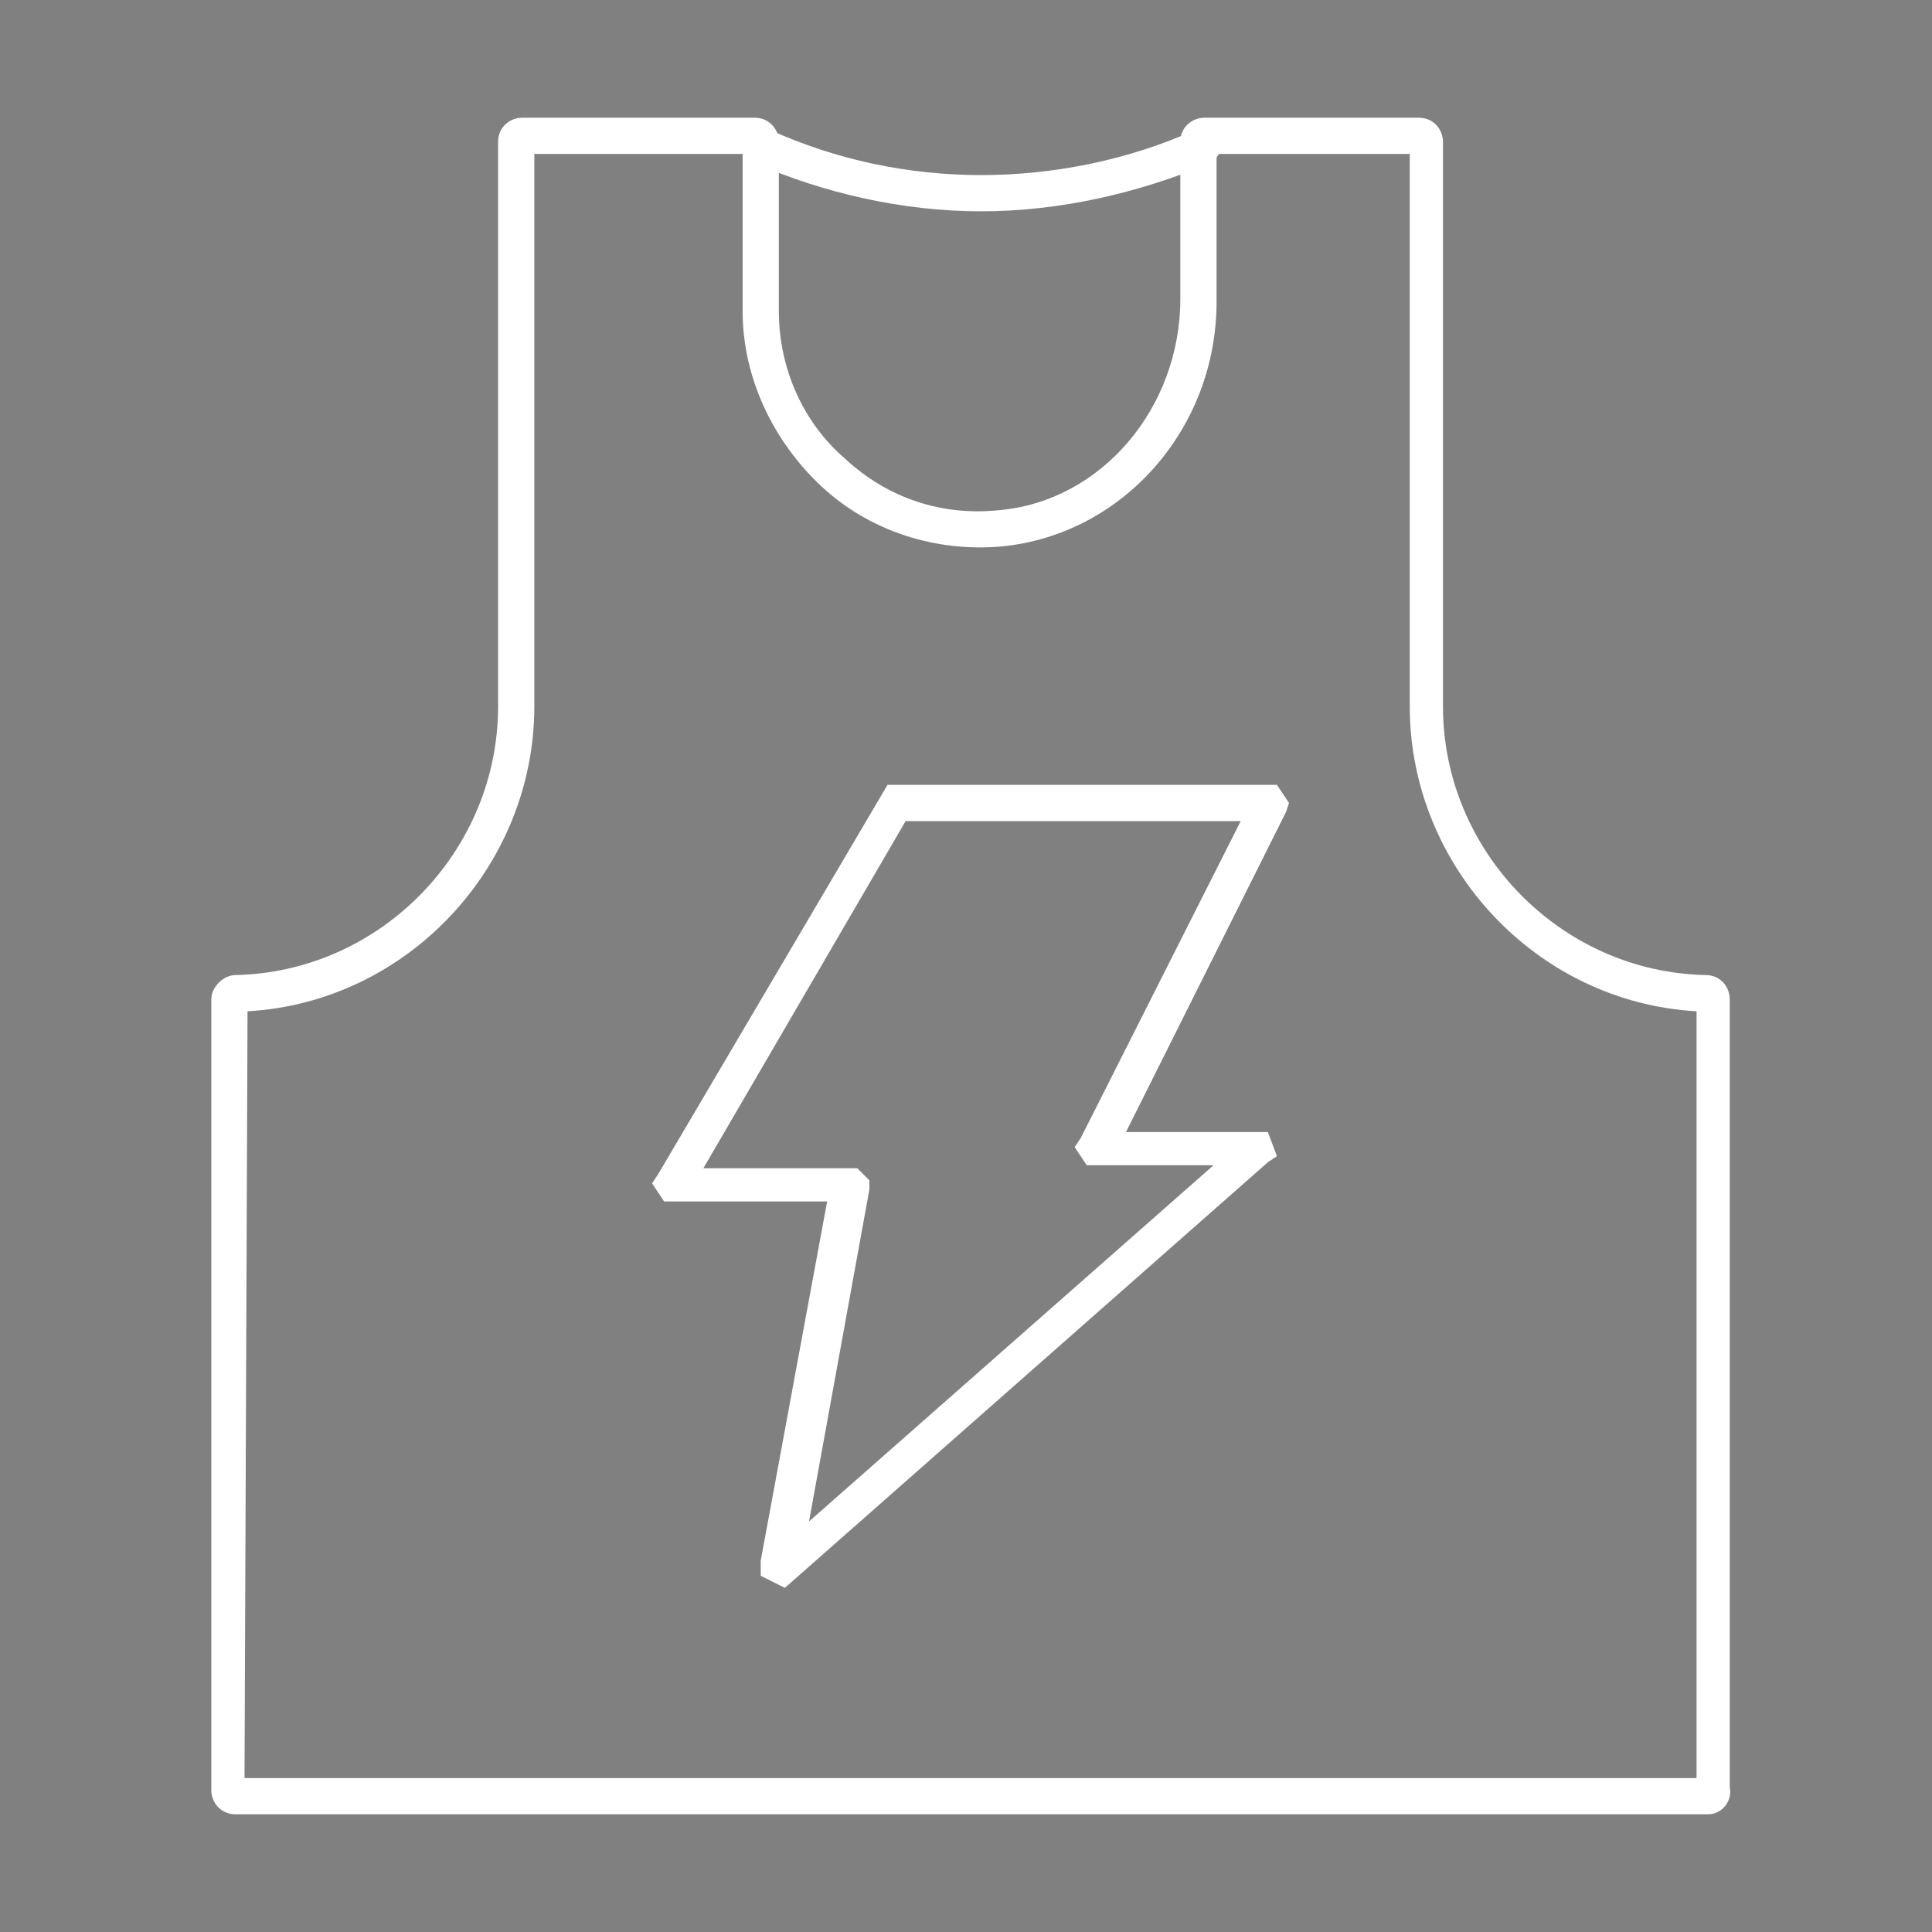 <svg xmlns="http://www.w3.org/2000/svg" xmlns:xlink="http://www.w3.org/1999/xlink" id="Layer_1" x="0px" y="0px" viewBox="0 0 64 64" style="enable-background:new 0 0 64 64;" xml:space="preserve"><rect x="0" y="0" width="64" height="64" fill="#808080" stroke="none"/><style type="text/css">	.st0{display:none;}	.st1{display:inline;}	.st2{fill:#322790;}	.st3{fill:#231F20;}	.st4{fill:none;stroke:#231F20;stroke-width:0.243;stroke-linecap:round;stroke-miterlimit:10;}	.st5{fill:#FFFFFF;}</style><g id="Layer_1_00000105404019587444792050000003338562575745971872_" class="st0">	<g id="Easy-to-Install" class="st1">		<g id="Group-13" transform="translate(16, 4)">			<polygon id="Stroke-1" class="st2" points="7,15 7,17 -1,17 -1,15    "></polygon>			<polygon id="Stroke-2" class="st2" points="31,15 31,17 23,17 23,15    "></polygon>			<polygon id="Stroke-3" class="st2" points="16,0 16,9 14,9 14,0    "></polygon>			<polygon id="Stroke-4" class="st2" points="3.7,3.3 9.7,9.3 8.3,10.7 2.3,4.7    "></polygon>			<polygon id="Stroke-5" class="st2" points="26.3,3.3 27.7,4.7 21.7,10.7 20.3,9.3    "></polygon>			<g id="Group-12" transform="translate(2, 12)">				<path id="Combined-Shape" class="st2" d="M12.5,0c1.8,0,3.4,1.5,3.5,3.4v0.2V13h1c1.6,0,2.9,0.8,3.5,2H22c2.1,0,3.6,1.3,3.9,3.3     h0.8c2.3,0,4.1,1.8,4.2,4v0.2v7.6c0,0.1,0,0.2,0,0.3v0.3c0,0.1,0,0.1,0,0.2v0.3c0,0.1,0,0.1,0,0.2v0.3c0,0.1,0,0.2-0.1,0.3     l-0.1,0.3l-0.1,0.4c0,0.1,0,0.1-0.1,0.2l-0.1,0.4c0,0.1,0,0.1-0.1,0.2l-0.2,0.7L30,34.7l-0.4,1.2L29,37.4l-0.3,0.9l-0.2,0.6     c-0.5,1.5-0.8,2.8-0.8,3.9v0.3v1H10.8l-0.2-0.8c-0.4-1.9-1-3-2.5-4.9l-0.7-0.9l-0.5-0.6c-1.6-2-2.3-3.3-2.7-5.5     C3.9,30.1,3.4,29,2.6,28l-0.3-0.3l-0.7-0.8l-0.4-0.4L0.8,26l-0.1-0.2c0,0,0,0-0.1-0.1c-0.5-0.7-0.8-1.3-0.8-2.1     c0-1.8,1.3-3.2,3.2-3.2c0.6,0,1.3,0.2,2,0.5c0.8,0.3,1.7,0.9,2.5,1.5c0.1,0.1,0.3,0.2,0.4,0.3L8,22.8L8.8,3.4     C9,1.6,10.4,0.1,12.3,0H12.5z M26,25h-2v-6c0-1.2-0.7-1.9-1.8-2H22h-1v6h-2v-6c0-1.2-0.7-1.9-1.8-2H17h-1v6h-2V3.6     c0-0.9-0.6-1.5-1.4-1.6h-0.1c-0.8,0-1.5,0.6-1.6,1.3v0.1l-1,23.9l-1.7-1.8L8,25.4l-0.2-0.2c-0.4-0.4-0.9-0.8-1.4-1.2     c-0.7-0.6-1.5-1-2.1-1.3c-0.5-0.2-0.9-0.3-1.2-0.3c-0.7,0-1.2,0.4-1.2,1.2c0,0.3,0.1,0.5,0.4,0.9l0.1,0.1l0.2,0.2L3,25.2     l1.1,1.2c1.1,1.3,1.8,2.6,2.2,4.2L6.4,31c0.4,1.9,1,3,2.5,4.9l0.5,0.6c1.9,2.2,2.7,3.6,3.2,5.5v0.1H26c0.1-1,0.3-2.1,0.7-3.4     l0.1-0.4l0.1-0.4l0.2-0.7l0.3-0.8l0.6-1.5l0.3-0.8l0.2-0.7l0.2-0.6l0.1-0.5c0-0.1,0-0.1,0-0.2l0.1-0.3v-0.1l0.1-0.3v-0.3V31     v-0.3v-0.1l0,0v-0.2v-7.7c0-1.2-0.9-2.1-2.1-2.2h-0.2H26V25z"></path>			</g>		</g>	</g></g><g id="Layer_3" class="st0">	<g class="st1">		<g>			<path class="st3" d="M49.2,8.1h-34c-0.6,0-1.1-0.5-1.1-1.1V5c0-0.6,0.5-1.1,1.1-1.1h34c0.6,0,1.1,0.5,1.1,1.1v2    C50.3,7.6,49.8,8.1,49.2,8.1z M15.2,5v1.9h34V5H15.2z M49.2,5L49.2,5L49.2,5z"></path>		</g>		<g>			<path class="st3" d="M48.9,60.1H15.5c-0.6,0-1.1-0.5-1.1-1.1v-4.4c0-0.6,0.5-1.1,1.1-1.1h33.4c0.6,0,1.1,0.5,1.1,1.1V59    C50,59.6,49.5,60.1,48.9,60.1z M15.5,54.6V59h33.3v-4.3H15.5V54.6z M48.9,54.6L48.9,54.6L48.9,54.6z"></path>		</g>		<g>			<path class="st3" d="M47.3,54.6H17V6.9h30.4v47.7C47.4,54.6,47.3,54.6,47.3,54.6z M18.1,53.4h28V8.1h-28    C18.1,8.1,18.1,53.4,18.1,53.4z"></path>		</g>		<g>			<path class="st3" d="M41.8,35.3c-1.2,0-2.1-0.9-2.1-2.1c0-1.2,0.9-2.1,2.1-2.1c1.2,0,2.1,0.9,2.1,2.1    C43.9,34.4,43,35.3,41.8,35.3z M41.8,32.3c-0.5,0-0.9,0.4-0.9,0.9s0.4,0.9,0.9,0.9s0.9-0.4,0.9-0.9S42.3,32.3,41.8,32.3z"></path>		</g>		<g>			<path class="st3" d="M28,29.1c-0.1,0-0.2,0-0.3-0.1c-0.2-0.1-0.3-0.4-0.2-0.6l0.7-4.3l-3.1-3c-0.2-0.2-0.2-0.4-0.1-0.6    s0.3-0.4,0.5-0.4l4.3-0.6l1.9-3.9c0.2-0.4,0.9-0.4,1.1,0l1.9,3.9l4.3,0.6c0.2,0,0.4,0.2,0.5,0.4c0.1,0.2,0,0.4-0.1,0.6l-3.1,3    l0.7,4.3c0,0.2-0.1,0.4-0.2,0.6c-0.2,0.1-0.4,0.1-0.6,0l-3.8-2l-3.8,2C28.2,29.1,28.1,29.1,28,29.1z M32.1,25.8    c0.1,0,0.2,0,0.3,0.1l3,1.6L34.8,24c0-0.2,0-0.4,0.2-0.5l2.5-2.4L34,20.6c-0.2,0-0.4-0.1-0.4-0.3l-1.5-3.1l-1.5,3.1    c-0.1,0.2-0.3,0.3-0.4,0.3l-3.4,0.5l2.5,2.4c0.1,0.1,0.2,0.3,0.2,0.5l-0.6,3.4l3-1.6C31.9,25.8,32,25.8,32.1,25.8z"></path>		</g>	</g></g><g id="Layer_4" class="st0">	<g class="st1">		<g>			<path class="st3" d="M49,25.1h-2v-1.2h1.4C48.2,12.4,42.3,5.5,32.6,5.5c-9.9,0-16,6.9-16.1,18.4H18v1.2h-2.1    c-0.3,0-0.6-0.3-0.6-0.6c0-9.8,4.6-20.2,17.3-20.2c12.6,0,17,10.4,17,20.2C49.6,24.8,49.3,25.1,49,25.1z"></path>		</g>		<g>			<path class="st3" d="M22.6,29h-2.8c-1.2,0-2.2-1-2.2-2.2v-4.6c0-1.2,1-2.2,2.2-2.2h2.8c0.3,0,0.6,0.3,0.6,0.6v7.8    C23.2,28.7,22.9,29,22.6,29z M19.8,21.2c-0.6,0-1,0.5-1,1v4.6c0,0.6,0.5,1,1,1H22v-6.7L19.8,21.2L19.8,21.2z"></path>		</g>		<g>			<path class="st3" d="M44.8,29H42c-0.3,0-0.6-0.3-0.6-0.6v-7.8c0-0.3,0.3-0.6,0.6-0.6h2.8c1.2,0,2.2,1,2.2,2.2v4.6    C47,28,46,29,44.8,29z M42.6,27.8h2.3c0.6,0,1-0.5,1-1v-4.6c0-0.6-0.5-1-1-1h-2.3V27.8z"></path>		</g>		<g>			<path class="st3" d="M33.6,38.1H31c-4.9,0-9-4-9-9v-9.3c0-4.9,4-9,9-9h2.6c4.9,0,9,4,9,9v9.3C42.6,34.1,38.5,38.1,33.6,38.1z     M31,12.1c-4.3,0-7.8,3.5-7.8,7.8v9.3c0,4.3,3.5,7.8,7.8,7.8h2.6c4.3,0,7.8-3.5,7.8-7.8v-9.3c0-4.3-3.5-7.8-7.8-7.8    C33.6,12.1,31,12.1,31,12.1z"></path>		</g>		<g>			<path class="st3" d="M47.2,43.7H16.9c-0.3,0-0.6-0.3-0.6-0.6c0-2.3,1.7-4,4.1-4.2l11.7-1.2h0.1l11.5,1.2c2.4,0.2,4.1,1.9,4.1,4.2    C47.8,43.4,47.5,43.7,47.2,43.7z M17.5,42.5h29.1c-0.3-1.4-1.4-2.3-3-2.4l0,0l-11.4-1.2l-11.6,1.2C18.9,40.2,17.8,41.1,17.5,42.5    z"></path>		</g>		<g>			<path class="st3" d="M58.5,59.7H5.9c-0.8,0-1.4-0.6-1.4-1.4V43.9c0-0.8,0.6-1.4,1.4-1.4h52.6c0.8,0,1.4,0.6,1.4,1.4v14.3    C59.9,59,59.2,59.7,58.5,59.7z M5.9,43.7c-0.1,0-0.2,0.1-0.2,0.2v14.3c0,0.1,0.1,0.2,0.2,0.2h52.6c0.1,0,0.2-0.1,0.2-0.2V43.9    c0-0.1-0.1-0.2-0.2-0.2H5.9z"></path>		</g>		<g>			<g>				<path class="st3" d="M27.6,52.3H13.4c-0.3,0-0.6-0.3-0.6-0.6s0.3-0.6,0.6-0.6h14.2c0.3,0,0.6,0.3,0.6,0.6S27.9,52.3,27.6,52.3z"></path>			</g>			<g>				<path class="st3" d="M51,52.3H36.8c-0.3,0-0.6-0.3-0.6-0.6s0.3-0.6,0.6-0.6H51c0.3,0,0.6,0.3,0.6,0.6S51.3,52.3,51,52.3z"></path>			</g>		</g>	</g></g><g id="Layer_5" class="st0">	<g class="st1">		<g>			<g>				<path class="st3" d="M10.4,15.4C8,15.4,6,13.4,6,11s2-4.4,4.4-4.4s4.4,2,4.4,4.4C14.8,13.4,12.8,15.4,10.4,15.4z M10.4,7.8     c-1.8,0-3.2,1.4-3.2,3.2s1.4,3.2,3.2,3.2s3.2-1.4,3.2-3.2C13.6,9.3,12.2,7.8,10.4,7.8z"></path>			</g>			<g>				<rect x="9.8" y="14.8" class="st3" width="1.2" height="41.9"></rect>			</g>			<g>				<path class="st3" d="M15.5,57.3H5.4c-0.3,0-0.6-0.3-0.6-0.6s0.3-0.6,0.6-0.6h10.1c0.3,0,0.6,0.3,0.6,0.6S15.8,57.3,15.5,57.3z"></path>			</g>		</g>		<g>			<g>				<path class="st3" d="M54,15.4c-2.4,0-4.4-2-4.4-4.4s2-4.4,4.4-4.4s4.4,2,4.4,4.4C58.3,13.4,56.4,15.4,54,15.4z M54,7.8     c-1.8,0-3.2,1.4-3.2,3.2s1.4,3.2,3.2,3.2s3.2-1.4,3.2-3.2C57.1,9.3,55.7,7.8,54,7.8z"></path>			</g>			<g>				<rect x="53.4" y="14.8" class="st3" width="1.2" height="41.9"></rect>			</g>			<g>				<path class="st3" d="M59,57.3H48.9c-0.3,0-0.6-0.3-0.6-0.6s0.3-0.6,0.6-0.6H59c0.3,0,0.6,0.3,0.6,0.6S59.3,57.3,59,57.3z"></path>			</g>		</g>		<g>			<path class="st3" d="M32.1,24.4c-0.1,0-0.2,0-0.3,0c-9.5-0.1-15.5-6-17.1-7.8c-0.2-0.2-0.2-0.6,0-0.8s0.6-0.2,0.8,0    c1.5,1.7,7.2,7.3,16.2,7.4c9.6,0.1,15.8-6.3,16.9-7.5c0.2-0.2,0.6-0.3,0.8-0.1s0.3,0.6,0.1,0.8C48.5,17.8,42.1,24.4,32.1,24.4z"></path>		</g>	</g></g><g id="Layer_6" class="st0">	<g class="st1">		<g>			<path class="st3" d="M48.5,60H15.9c-0.3,0-0.6-0.3-0.6-0.6s0.3-0.6,0.6-0.6h32.6c0.3,0,0.6,0.3,0.6,0.6S48.8,60,48.5,60z"></path>		</g>		<g>			<path class="st3" d="M32.5,60c-0.3,0-0.6-0.3-0.6-0.6V41.6c0-0.3,0.3-0.6,0.6-0.6s0.6,0.3,0.6,0.6v17.8    C33.1,59.8,32.8,60,32.5,60z"></path>		</g>		<g>			<path class="st3" d="M35.7,30.2h-7.6L28,29.6v-9.9h-4l-0.2-0.4c-0.1-0.2,0-0.5,0.1-0.7l8.2-8.2l0.5,0.4l8.1,8.1l-0.1,0.4    c-0.1,0.3-0.3,0.4-0.6,0.4h-3.7v10.4L35.7,30.2z M29.2,29h6V18.6l0.7-0.1h3l-6.6-6.6l-6.6,6.6h3.4l0.1,0.7L29.2,29z"></path>		</g>		<g>			<path class="st3" d="M44.9,42.2H19.6c-1.9,0-3.5-1.6-3.5-3.5v-3.5c0-0.4,0.4-0.8,0.8-0.8h30.8c0.4,0,0.8,0.4,0.8,0.8v3.5    C48.5,40.6,46.9,42.2,44.9,42.2z M17.2,35.5v3.2c0,1.3,1,2.3,2.3,2.3h25.3c1.3,0,2.3-1,2.3-2.3v-3.2H17.2z"></path>		</g>		<g>			<path class="st3" d="M45.9,35.5H18.4V14.3c0-5.7,4.7-10.4,10.4-10.4h6.7c5.7,0,10.4,4.7,10.4,10.4V35.5z M19.6,34.4h25.1v-20    c0-5.1-4.1-9.2-9.2-9.2h-6.7c-5.1,0-9.2,4.1-9.2,9.2C19.6,14.4,19.6,34.4,19.6,34.4z"></path>		</g>	</g></g><g>	<g>		<path class="st4" d="M7.7,32"></path>	</g>	<g>		<g>			<path class="st5" d="M26,52.6l-0.8-0.4v-0.5l2.2-11.9H22l-0.4-0.6l0.2-0.3L29.4,26h0.4h12.5l0.4,0.6l-0.1,0.3l-5.3,10.6H42    l0.3,0.8L42,38.5L26,52.6z M23.3,38.7h5.1l0.4,0.4v0.3l-2,11l13.4-11.8H36L35.6,38l0.2-0.3l5.3-10.5H30L23.3,38.7z"></path>		</g>		<g>			<g>				<path class="st5" d="M56.6,60.1H7.8c-0.5,0-0.8-0.4-0.8-0.8V33.1c0-0.4,0.4-0.8,0.8-0.8c4.8-0.1,8.7-4.1,8.7-8.9V4.7     c0-0.5,0.4-0.8,0.8-0.8H25c0.5,0,0.8,0.4,0.8,0.8v5.6c0,1.9,0.8,3.7,2.2,4.9c1.4,1.3,3.2,1.9,5.1,1.7c3.4-0.3,6-3.4,6-7V4.7     c0-0.5,0.4-0.8,0.8-0.8H47c0.5,0,0.8,0.4,0.8,0.8v18.7c0,4.8,3.9,8.8,8.7,8.9c0.5,0,0.8,0.4,0.8,0.8v26.1     C57.4,59.7,57,60.1,56.6,60.1z M8.1,58.9h48.1V33.5c-5.3-0.3-9.5-4.8-9.5-10.1V5.1h-6.4V10c0,4.2-3.1,7.7-7.1,8.1     c-2.2,0.2-4.4-0.5-6-2s-2.6-3.6-2.6-5.8V5.1h-6.9v18.3c0,5.3-4.2,9.8-9.5,10.1L8.1,58.9L8.1,58.9z M56.6,33.5L56.6,33.5     L56.6,33.5z M7.8,33.5L7.8,33.5L7.8,33.5z"></path>			</g>			<g>				<path class="st5" d="M32.5,7L32.5,7c-2.6,0-5.2-0.6-7.5-1.6c-0.3-0.1-0.4-0.5-0.3-0.8s0.5-0.4,0.8-0.3c2.2,1,4.6,1.5,7,1.5     s4.9-0.5,7.1-1.5c0.3-0.1,0.6,0,0.8,0.3c0.1,0.3,0,0.6-0.3,0.8C37.7,6.4,35.1,7,32.5,7z"></path>			</g>		</g>	</g></g><g id="Layer_8" class="st0">	<g class="st1">		<g>			<g>				<path class="st3" d="M17.7,51.2c-7.4,0-13.5-8.6-13.5-19.2s6-19.2,13.5-19.2S31.2,21.4,31.2,32S25.1,51.2,17.7,51.2z M17.7,14     c-6.8,0-12.3,8-12.3,18c0,9.9,5.5,18,12.3,18S30,41.9,30,32C30,22,24.5,14,17.7,14z"></path>			</g>			<g>				<path class="st3" d="M30.3,36.5c-1.3,1.6-3.4,2.6-5.6,2.6c-4.1,0-7.4-3.3-7.4-7.4s3.3-7.4,7.4-7.4c2.1,0,4,0.9,5.3,2.3"></path>			</g>		</g>		<g>			<g>				<path class="st3" d="M46.7,51.2c-7.4,0-13.5-8.6-13.5-19.2s6-19.2,13.5-19.2c7.4,0,13.5,8.6,13.5,19.2     C60.1,42.6,54.1,51.2,46.7,51.2z M46.7,14c-6.8,0-12.3,8.1-12.3,18s5.5,18,12.3,18S59,41.9,59,32C58.9,22,53.4,14,46.7,14z"></path>			</g>			<g>				<path class="st3" d="M59.2,36.5c-1.3,1.6-3.4,2.6-5.6,2.6c-4.1,0-7.4-3.3-7.4-7.4s3.3-7.4,7.4-7.4c2.1,0,4,0.9,5.3,2.3"></path>			</g>		</g>	</g></g><g id="Layer_9" class="st0">	<g class="st1">		<g>			<g>				<path class="st3" d="M48.3,60.1H36.9c-0.3,0-0.6-0.3-0.6-0.6c0-2.3-1.9-4.2-4.2-4.2S28,57.2,28,59.5c0,0.3-0.3,0.6-0.6,0.6H16.1     c-0.3,0-0.6-0.3-0.6-0.6v-55c0-0.3,0.3-0.6,0.6-0.6h11.3c0.3,0,0.6,0.3,0.6,0.6c0,2.3,1.9,4.2,4.2,4.2s4.2-1.9,4.2-4.2     c0-0.3,0.3-0.6,0.6-0.6h11.3c0.3,0,0.6,0.3,0.6,0.6v55C48.8,59.8,48.6,60.1,48.3,60.1z M37.5,58.9h10.2V5.1H37.5     c-0.3,2.7-2.6,4.8-5.3,4.8s-5-2.1-5.3-4.8H16.7v53.8h10.2c0.3-2.7,2.6-4.8,5.3-4.8S37.2,56.2,37.5,58.9z"></path>			</g>		</g>		<g>			<g>				<path class="st3" d="M17.9,14.2h-1.8c-0.3,0-0.6-0.3-0.6-0.6s0.3-0.6,0.6-0.6h1.8c0.3,0,0.6,0.3,0.6,0.6S18.2,14.2,17.9,14.2z"></path>			</g>			<g>				<path class="st3" d="M43.9,14.2H40c-0.3,0-0.6-0.3-0.6-0.6S39.7,13,40,13h3.9c0.3,0,0.6,0.3,0.6,0.6S44.2,14.2,43.9,14.2z      M37.4,14.2h-3.9c-0.3,0-0.6-0.3-0.6-0.6s0.3-0.6,0.6-0.6h3.9c0.3,0,0.6,0.3,0.6,0.6S37.7,14.2,37.4,14.2z M30.9,14.2H27     c-0.3,0-0.6-0.3-0.6-0.6S26.7,13,27,13h3.9c0.3,0,0.6,0.3,0.6,0.6S31.2,14.2,30.9,14.2z M24.4,14.2h-3.9c-0.3,0-0.6-0.3-0.6-0.6     s0.3-0.6,0.6-0.6h3.9c0.3,0,0.6,0.3,0.6,0.6S24.7,14.2,24.4,14.2z"></path>			</g>			<g>				<path class="st3" d="M48.3,14.2h-1.8c-0.3,0-0.6-0.3-0.6-0.6s0.3-0.6,0.6-0.6h1.8c0.3,0,0.6,0.3,0.6,0.6     C48.8,13.9,48.6,14.2,48.3,14.2z"></path>			</g>		</g>		<g>			<g>				<path class="st3" d="M17.9,50.9h-1.8c-0.3,0-0.6-0.3-0.6-0.6s0.3-0.6,0.6-0.6h1.8c0.3,0,0.6,0.3,0.6,0.6S18.2,50.9,17.9,50.9z"></path>			</g>			<g>				<path class="st3" d="M43.9,50.9H40c-0.3,0-0.6-0.3-0.6-0.6s0.3-0.6,0.6-0.6h3.9c0.3,0,0.6,0.3,0.6,0.6S44.2,50.9,43.9,50.9z      M37.4,50.9h-3.9c-0.3,0-0.6-0.3-0.6-0.6s0.3-0.6,0.6-0.6h3.9c0.3,0,0.6,0.3,0.6,0.6S37.7,50.9,37.4,50.9z M30.9,50.9H27     c-0.3,0-0.6-0.3-0.6-0.6s0.3-0.6,0.6-0.6h3.9c0.3,0,0.6,0.3,0.6,0.6S31.2,50.9,30.9,50.9z M24.4,50.9h-3.9     c-0.3,0-0.6-0.3-0.6-0.6s0.3-0.6,0.6-0.6h3.9c0.3,0,0.6,0.3,0.6,0.6S24.7,50.9,24.4,50.9z"></path>			</g>			<g>				<path class="st3" d="M48.3,50.9h-1.8c-0.3,0-0.6-0.3-0.6-0.6s0.3-0.6,0.6-0.6h1.8c0.3,0,0.6,0.3,0.6,0.6S48.6,50.9,48.3,50.9z"></path>			</g>		</g>		<g>			<path class="st3" d="M29.1,40l-0.5-0.2c-1.2-0.6-5.1-2.7-5.1-6.3c0-3.2,1.9-4.7,3.6-6c2.1-1.6,3.6-2.8,1.5-6.9l-0.2-0.3l0.2-0.4    c0.1-0.2,0.4-0.3,0.6-0.3c4.5,0.8,10,4.6,11.2,9.6c0.6,2.5,0.3,6.3-4.5,10l-0.4,0.3L35,39.2c-0.2-0.2-0.3-0.5-0.1-0.8    c1.1-2,1.3-4.6,0.4-6.3c-0.4-0.8-1.1-1.4-1.9-1.7c0.7,1.5,0.7,3.2,0.1,4.4c-0.4,0.9-1.1,1.4-1.9,1.4c-0.6,0-1.5-0.4-2.3-1.9    c-0.8,3.1-0.4,4.2,0,4.6l0,0l0.3,0.4L29.1,40z M28.5,39.5L28.5,39.5L28.5,39.5z M30.1,21c1.8,4.2-0.3,5.8-2.3,7.4    c-1.6,1.3-3.2,2.4-3.2,5.1c0,2.1,1.8,3.7,3.2,4.6c-0.2-1.3,0.1-3.1,0.8-5.6l0.1-0.4l0.5-0.1c0.3,0,0.5,0.2,0.6,0.4    c0.7,1.8,1.4,2.5,1.9,2.5c0.3,0,0.6-0.3,0.8-0.7c0.5-1.1,0.4-2.9-0.7-4.2l-0.3-0.3l0.2-0.4c0.1-0.2,0.4-0.4,0.7-0.4    c1.8,0.2,3.2,1.1,4,2.6c0.8,1.5,0.9,3.5,0.4,5.4c2.3-2.3,3.1-4.8,2.5-7.4C38.3,25.4,34,22.1,30.1,21z"></path>		</g>	</g></g><g id="Layer_10" class="st0">	<g class="st1">		<g>			<path class="st3" d="M18.8,60.1L18.8,60.1c-0.4,0-0.6-0.3-0.6-0.6c0.2-3.8,0.5-10.1,0.3-10.9c-0.1-0.3,0.1-0.6,0.4-0.7    c0.3-0.1,0.6,0.1,0.7,0.4c0.3,1.3-0.2,9.6-0.3,11.3C19.4,59.9,19.1,60.1,18.8,60.1z"></path>		</g>		<g>			<path class="st3" d="M33.8,59.6c0,0,0-5.7,0-8.3c0-0.9,0.6-2.4,1.2-4.2c0.6-1.6,1.1-3.2,1.2-4.1c0.2-2,0-17.1,0-17.2    c0-1-0.6-1.5-1.6-1.5c-0.9,0-1.6,0.9-1.8,1.2v7c0,0.3-0.3,0.6-0.6,0.6s-0.6-0.3-0.6-0.6v-8.6c0-1.4-0.7-2.4-1.8-2.5    c-0.7-0.1-1.4,0.8-1.8,1.3v9.1c0,0.3-0.3,0.6-0.6,0.6s-0.6-0.3-0.6-0.6v-11c0-1.5-0.5-2.2-1.6-2.2c-1.9,0-2.3,1.4-2.3,1.9v11    c0,0.3-0.3,0.6-0.6,0.6s-0.6-0.3-0.6-0.6V23c0-0.2-0.3-1.6-1.4-1.6c-0.6,0-2,0.7-2,2c0,0.4,0,1.2,0,2.3c0,3.5,0.1,9.4,0,10.8    c0,0.2-0.1,0.3-0.2,0.4C18,37,17.8,37,17.6,37c-0.6-0.1-2.8-1.5-3.1-4.6c-0.1-0.8-0.5-1.5-1.3-2c-1-0.6-2.2-0.6-2.5-0.5    c-0.2,0.1-0.1,1.4,0,2.4c0,0.7,0.1,1.4,0.1,2.3c0.1,3.7,3.1,5.9,4.4,6.7c2.2,1.4,3.7,4,3.8,4.1c0.2,0.3,0.1,0.6-0.2,0.8    c-0.3,0.2-0.6,0.1-0.8-0.2c0,0-1.4-2.5-3.4-3.7c-1.4-0.9-4.8-3.4-4.9-7.7c0-0.9-0.1-1.6-0.1-2.3c-0.1-2.1-0.2-3.2,0.8-3.6    c0.7-0.3,2.3-0.1,3.5,0.6c1.1,0.6,1.7,1.6,1.9,2.8c0.2,1.6,0.9,2.6,1.5,3.1c0-2.2,0-6.8,0-9.7c0-1.1,0-2,0-2.3    c0-1.9,1.9-3.2,3.2-3.2c0.6,0,1,0.2,1.4,0.5v-0.1c0-1.2,0.9-3.1,3.4-3.1c1.7,0,2.8,1.3,2.8,3.4c0.5-0.4,1.1-0.8,1.9-0.7    c1.7,0.2,2.8,1.6,2.8,3.6c0.5-0.4,1.1-0.6,1.8-0.7c1.7,0,2.8,1.1,2.8,2.7c0,0.6,0.2,15.3,0,17.3c-0.1,1.1-0.7,2.8-1.3,4.4    c-0.5,1.5-1.1,3.1-1.1,3.8c0,2.6,0,8.2,0,8.2L33.8,59.6z"></path>		</g>		<g>			<path class="st3" d="M45.3,60.1c-0.3,0-0.6-0.3-0.6-0.6V50c0-2.7,0.2-6.5,1.8-8.2c0.5-0.5,1.2-1,2-1.7c1.7-1.3,3.7-2.8,4.3-4.4    c0.9-2.6,0.7-7.2,0.2-7.7c-0.1,0-0.5-0.1-1.2,0.2c-0.8,0.4-1.8,1.1-2,2c-0.1,0.2-0.1,0.5-0.1,0.7c-0.3,1.6-0.6,3.4-3.3,4.5    c-2.8,1.1-5.4,2.1-5.4,2.1c-0.3,0.1-0.6,0-0.8-0.3c-0.1-0.3,0-0.6,0.3-0.8c0,0,2.6-1.1,5.4-2.1c2.1-0.8,2.3-2,2.6-3.6    c0-0.3,0.1-0.5,0.1-0.8c0.3-1.4,1.6-2.4,2.7-2.8c0.4-0.2,1.5-0.6,2.3-0.1c1.4,0.8,1,6.7,0.2,9.1c-0.7,2-2.9,3.6-4.7,5    c-0.7,0.6-1.4,1.1-1.9,1.5c-1.5,1.6-1.5,6-1.5,7.4v9.6C45.9,59.9,45.6,60.1,45.3,60.1z"></path>		</g>		<g>			<path class="st3" d="M41.5,30.3c-0.3,0-0.6-0.3-0.6-0.6v-8.5l0,0c0,0,0-0.1,0-0.3v-0.8c0-0.2,0-0.4,0-0.6c0-0.9,0-1.9-0.4-2.4    c-0.3-0.3-0.8-0.4-1.5-0.4c-0.6,0-1,0.1-1.3,0.5c-0.7,0.7-0.6,2.3-0.6,3.4c0.1,0.4,0.1,0.7,0.1,1l0,0c0,0,0,0,0,0.1    c0,0.3-0.3,0.6-0.6,0.6S36,22,36,21.7l0,0l0,0c0-0.2,0-0.4,0-0.7v-0.1c-0.1-0.3-0.2-0.7-0.4-0.9c-0.3-0.3-0.7-0.4-1.4-0.4    c-1.5,0-1.7,1.4-1.7,1.5v1.8c0,0.3-0.3,0.6-0.6,0.6c-0.3,0-0.6-0.3-0.6-0.6V21c0.1-0.9,0.9-2.6,2.9-2.6c0.7,0,1.3,0.1,1.8,0.4    c0.1-0.9,0.3-1.7,0.9-2.3c0.5-0.6,1.2-0.8,2.1-0.8c1,0,1.8,0.3,2.3,0.8c0.6,0.7,0.8,1.6,0.8,2.5c0.5-0.3,1.1-0.5,1.8-0.5    c2.6,0,2.9,1.7,2.9,3v8.1c0,0.3-0.3,0.6-0.6,0.6s-0.6-0.3-0.6-0.6v-8.1c0-1.2-0.3-1.8-1.7-1.8c-0.7,0-1.2,0.2-1.5,0.5    S42,21,42,21.2v8.7C42.1,30.1,41.9,30.3,41.5,30.3z"></path>		</g>		<g>			<path class="st3" d="M21.9,14.9c-0.1,0-0.3,0-0.4-0.1l-4.1-3.3c-0.3-0.2-0.3-0.6-0.1-0.8c0.2-0.3,0.6-0.3,0.8-0.1l4.1,3.3    c0.3,0.2,0.3,0.6,0.1,0.8C22.2,14.9,22.1,14.9,21.9,14.9z"></path>		</g>		<g>			<path class="st3" d="M26.9,14.1c-0.2,0-0.4-0.1-0.5-0.3l-4.3-6.4c-0.2-0.3-0.1-0.6,0.2-0.8c0.3-0.2,0.6-0.1,0.8,0.2l4.3,6.4    c0.2,0.3,0.1,0.6-0.2,0.8C27.1,14.1,27,14.1,26.9,14.1z"></path>		</g>		<g>			<path class="st3" d="M31.4,13.9c-0.3,0-0.6-0.3-0.6-0.6V4.4c0-0.3,0.3-0.6,0.6-0.6S32,4.1,32,4.4v8.9    C32,13.6,31.7,13.9,31.4,13.9z"></path>		</g>		<g>			<path class="st3" d="M35.7,13c-0.1,0-0.2,0-0.3-0.1c-0.3-0.2-0.4-0.5-0.2-0.8l3.1-5.8c0.2-0.3,0.5-0.4,0.8-0.2    c0.3,0.2,0.4,0.5,0.2,0.8l-3.1,5.8C36.1,12.9,35.9,13,35.7,13z"></path>		</g>		<g>			<path class="st3" d="M41.5,13.3c-0.2,0-0.3-0.1-0.4-0.2c-0.2-0.2-0.2-0.6,0.1-0.8l4.1-3.4c0.2-0.2,0.6-0.2,0.8,0.1    c0.2,0.2,0.2,0.6-0.1,0.8l-4.1,3.4C41.7,13.2,41.6,13.3,41.5,13.3z"></path>		</g>	</g></g><g id="Layer_11" class="st0">	<g class="st1">		<g>			<path class="st3" d="M27.9,31.5c-0.1,0-0.3,0-0.4-0.1c-1.5-1.3-2.4-3.3-2.4-5.3c0-3.9,3.2-7.1,7.1-7.1s7.1,3.2,7.1,7.1    c0,2-0.9,3.9-2.3,5.3c-0.2,0.2-0.6,0.2-0.8,0s-0.2-0.6,0-0.8c1.2-1.1,2-2.7,2-4.4c0-3.3-2.7-5.9-5.9-5.9s-5.9,2.7-5.9,5.9    c0,1.7,0.7,3.3,2,4.4c0.2,0.2,0.3,0.6,0,0.8C28.2,31.5,28.1,31.5,27.9,31.5z"></path>		</g>		<g>			<path class="st3" d="M32.2,33.2c-0.6,0-1.2-0.1-1.8-0.2c-0.3-0.1-0.5-0.4-0.4-0.7s0.4-0.5,0.7-0.4c1,0.3,2.2,0.3,3.2,0    c0.3-0.1,0.6,0.1,0.7,0.4c0.1,0.3-0.1,0.6-0.4,0.7C33.6,33.1,32.9,33.2,32.2,33.2z"></path>		</g>		<g>			<path class="st3" d="M11.3,26.1L11.3,26.1c-0.3,0-0.6-0.3-0.6-0.6c0.1-4.3,1.5-8.5,4.1-12c0.2-0.3,0.6-0.3,0.8-0.1    c0.3,0.2,0.3,0.6,0.1,0.8c-2.4,3.3-3.7,7.2-3.8,11.3C11.9,25.9,11.6,26.1,11.3,26.1z"></path>		</g>		<g>			<path class="st3" d="M17,41c-0.2,0-0.3-0.1-0.4-0.2c-1.7-1.8-3-3.7-4-5.9c-0.1-0.3,0-0.6,0.3-0.8c0.3-0.1,0.6,0,0.8,0.3    c0.9,2.1,2.1,3.8,3.8,5.6c0.2,0.2,0.2,0.6,0,0.8C17.3,40.9,17.1,41,17,41z"></path>		</g>		<g>			<path class="st3" d="M23,45.4c-0.1,0-0.2,0-0.3-0.1c-0.7-0.3-1.4-0.7-2-1.1c-0.3-0.2-0.4-0.5-0.2-0.8c0.2-0.3,0.5-0.4,0.8-0.2    c0.6,0.4,1.3,0.8,1.9,1.1c0.3,0.1,0.4,0.5,0.3,0.8C23.4,45.3,23.2,45.4,23,45.4z"></path>		</g>		<g>			<path class="st3" d="M29.1,47.3C29.1,47.3,29,47.2,29.1,47.3c-1.5-0.2-2.5-0.5-3.7-0.9c-0.3-0.1-0.5-0.4-0.4-0.7s0.4-0.5,0.7-0.4    c1.1,0.4,2.1,0.6,3.4,0.8c0.3,0,0.5,0.3,0.5,0.7C29.6,47,29.4,47.3,29.1,47.3z"></path>		</g>		<g>			<path class="st3" d="M35.6,47.1c-0.3,0-0.5-0.2-0.6-0.5s0.2-0.6,0.5-0.7c1.2-0.2,2-0.4,3.2-0.8c0.3-0.1,0.6,0,0.8,0.4    c0.1,0.3,0,0.6-0.4,0.8C37.9,46.7,37,46.9,35.6,47.1C35.7,47.1,35.7,47.1,35.6,47.1z"></path>		</g>		<g>			<path class="st3" d="M41.6,45.1c-0.2,0-0.4-0.1-0.5-0.3c-0.2-0.3,0-0.6,0.2-0.8c0.6-0.3,1.2-0.7,1.8-1.1c0.3-0.2,0.6-0.1,0.8,0.2    s0.1,0.6-0.2,0.8c-0.6,0.4-1.3,0.8-1.9,1.1C41.8,45.1,41.7,45.1,41.6,45.1z"></path>		</g>		<g>			<path class="st3" d="M47.1,41c-0.1,0-0.3-0.1-0.4-0.2c-0.2-0.2-0.2-0.6,0-0.8c1.7-1.8,2.9-3.6,3.8-5.7c0.1-0.3,0.5-0.4,0.8-0.3    c0.3,0.1,0.4,0.5,0.3,0.8c-1,2.3-2.2,4.1-4.1,6.1C47.4,41,47.2,41,47.1,41z"></path>		</g>		<g>			<path class="st3" d="M52.8,26.2c-0.3,0-0.6-0.3-0.6-0.6c0-4-1.3-7.8-3.8-11.2c-0.2-0.3-0.1-0.6,0.1-0.8c0.3-0.2,0.6-0.1,0.8,0.1    c2.6,3.6,3.9,7.6,4,11.9C53.4,25.9,53.2,26.2,52.8,26.2C52.9,26.2,52.9,26.2,52.8,26.2z"></path>		</g>		<g>			<path class="st3" d="M45.9,11.2c-0.1,0-0.3,0-0.4-0.1C42.6,8.5,39.6,7,36,6.3c-0.3-0.1-0.5-0.4-0.5-0.7C35.6,5.2,36,5,36.3,5.1    c3.7,0.7,7,2.4,10,5.1c0.2,0.2,0.3,0.6,0,0.8C46.2,11.1,46.1,11.2,45.9,11.2z"></path>		</g>		<g>			<path class="st3" d="M18.1,11.3c-0.2,0-0.3-0.1-0.4-0.2c-0.2-0.2-0.2-0.6,0-0.8c3.2-2.9,7-4.7,11.1-5.3c0.3,0,0.6,0.2,0.7,0.5    c0,0.3-0.2,0.6-0.5,0.7c-3.9,0.6-7.5,2.3-10.5,5C18.4,11.2,18.2,11.3,18.1,11.3z"></path>		</g>		<g>			<path class="st3" d="M52,60H13.1c-0.2,0-0.5-0.2-0.6-0.4s0-0.5,0.2-0.7l4.7-3.9c0.1-0.1,0.2-0.1,0.4-0.1h28.7    c0.1,0,0.2,0,0.3,0.1l5.5,3.9c0.2,0.1,0.3,0.4,0.2,0.7C52.4,59.9,52.2,60,52,60z M14.7,58.9h35.4l-3.8-2.7H18L14.7,58.9z"></path>		</g>		<g>			<path class="st3" d="M21.9,56.1c-0.1,0-0.1,0-0.2,0c-0.3-0.1-0.5-0.4-0.4-0.8l10.4-28.4c0.1-0.2,0.3-0.4,0.6-0.4l0,0    c0.2,0,0.5,0.2,0.6,0.4l10.3,28.4c0.1,0.3,0,0.6-0.4,0.8c-0.3,0.1-0.6,0-0.8-0.4l-9.8-26.9l-9.8,26.9    C22.4,56,22.2,56.1,21.9,56.1z"></path>		</g>		<g>			<path class="st3" d="M19.2,56.1c-0.1,0-0.1,0-0.2,0c-0.3-0.1-0.5-0.4-0.4-0.8l10.7-29.5c0-0.1,0.8-2,2.9-2c2.1,0,2.9,2,2.9,2    l11,29.5c0.1,0.3,0,0.6-0.3,0.8c-0.3,0.1-0.6,0-0.8-0.3L34,26.3c0,0-0.5-1.3-1.8-1.3s-1.8,1.2-1.8,1.3L19.7,55.8    C19.7,56,19.4,56.1,19.2,56.1z"></path>		</g>		<g>			<path class="st3" d="M32.2,47.1c-0.3,0-0.6-0.3-0.6-0.6V32.7c0-0.3,0.3-0.6,0.6-0.6c0.3,0,0.6,0.3,0.6,0.6v13.8    C32.8,46.8,32.6,47.1,32.2,47.1z"></path>		</g>		<g>			<path class="st3" d="M32.2,20.2c-0.3,0-0.6-0.3-0.6-0.6v-5.8c0-0.3,0.3-0.6,0.6-0.6c0.3,0,0.6,0.3,0.6,0.6v5.8    C32.8,19.9,32.6,20.2,32.2,20.2z"></path>		</g>		<g>			<path class="st3" d="M25.7,26.7H14.8c-0.3,0-0.6-0.3-0.6-0.6s0.3-0.6,0.6-0.6h10.9c0.3,0,0.6,0.3,0.6,0.6S26.1,26.7,25.7,26.7z"></path>		</g>		<g>			<path class="st3" d="M49.1,26.7H38.8c-0.3,0-0.6-0.3-0.6-0.6s0.3-0.6,0.6-0.6h10.4c0.3,0,0.6,0.3,0.6,0.6S49.5,26.7,49.1,26.7z"></path>		</g>		<g>			<path class="st3" d="M17.5,41.1c-0.2,0-0.3-0.1-0.4-0.2c-0.2-0.2-0.2-0.6,0-0.8l10-10c0.2-0.2,0.6-0.2,0.8,0s0.2,0.6,0,0.8    l-10,10C17.8,41.1,17.7,41.1,17.5,41.1z"></path>		</g>		<g>			<path class="st3" d="M36.7,22c-0.2,0-0.3-0.1-0.4-0.2c-0.2-0.2-0.2-0.6,0-0.8l7.6-7.6c0.2-0.2,0.6-0.2,0.8,0s0.2,0.6,0,0.8    l-7.6,7.6C37,21.9,36.9,22,36.7,22z"></path>		</g>		<g>			<path class="st3" d="M27.5,21.7c-0.2,0-0.3-0.1-0.4-0.2l-7.2-7.2c-0.2-0.2-0.2-0.6,0-0.8s0.6-0.2,0.8,0l7.2,7.2    c0.2,0.2,0.2,0.6,0,0.8C27.8,21.6,27.7,21.7,27.5,21.7z"></path>		</g>		<g>			<path class="st3" d="M47.1,41c-0.2,0-0.3-0.1-0.4-0.2l-10-10c-0.2-0.2-0.2-0.6,0-0.8s0.6-0.2,0.8,0l10,10c0.2,0.2,0.2,0.6,0,0.8    C47.4,40.9,47.3,41,47.1,41z"></path>		</g>		<g>			<g>				<path class="st3" d="M15.8,29.1H7.2c-0.2,0-0.4-0.1-0.5-0.2c-0.1-0.2-0.1-0.4-0.1-0.5l1-2.9C7.8,25.2,8,25,8.2,25h6.4     c0.2,0,0.5,0.1,0.5,0.4l1.2,2.9c0.1,0.2,0.1,0.4-0.1,0.6C16.2,29,16,29.1,15.8,29.1z M8,28h7l-0.7-1.8H8.7L8,28z"></path>			</g>			<g>				<path class="st3" d="M12.3,35.4h-1.5c-1.1,0-2.1-0.9-2.1-2.1v-4.8C8.7,28.2,9,28,9.3,28h4.4c0.3,0,0.6,0.3,0.6,0.6v4.8     C14.3,34.5,13.4,35.4,12.3,35.4z M9.9,29.1v4.2c0,0.5,0.4,0.9,0.9,0.9h1.5c0.5,0,0.9-0.4,0.9-0.9v-4.2     C13.2,29.1,9.9,29.1,9.9,29.1z"></path>			</g>			<g>				<path class="st3" d="M13.7,32.1H9.3c-0.3,0-0.6-0.3-0.6-0.6s0.3-0.6,0.6-0.6h4.4c0.3,0,0.6,0.3,0.6,0.6S14.1,32.1,13.7,32.1z"></path>			</g>		</g>		<g>			<g>				<path class="st3" d="M22.1,44.1h-8.6c-0.2,0-0.4-0.1-0.5-0.2c-0.1-0.2-0.1-0.4-0.1-0.5l1-2.9c0.1-0.2,0.3-0.4,0.6-0.4h6.4     c0.2,0,0.5,0.1,0.5,0.4l1.2,2.9c0.1,0.2,0.1,0.4-0.1,0.6C22.5,44,22.3,44.1,22.1,44.1z M14.3,42.9h6.9l-0.7-1.8h-5.6L14.3,42.9z     "></path>			</g>			<g>				<path class="st3" d="M18.5,50.4H17c-1.1,0-2.1-0.9-2.1-2.1v-4.8c0-0.3,0.3-0.6,0.6-0.6H20c0.3,0,0.6,0.3,0.6,0.6v4.8     C20.6,49.5,19.7,50.4,18.5,50.4z M16.1,44.1v4.2c0,0.5,0.4,0.9,0.9,0.9h1.5c0.5,0,0.9-0.4,0.9-0.9v-4.2H16.1z"></path>			</g>			<g>				<path class="st3" d="M20,47.1h-4.4c-0.3,0-0.6-0.3-0.6-0.6s0.3-0.6,0.6-0.6H20c0.3,0,0.6,0.3,0.6,0.6S20.3,47.1,20,47.1z"></path>			</g>		</g>		<g>			<g>				<path class="st3" d="M36.8,50h-8.6c-0.2,0-0.4-0.1-0.5-0.2c-0.1-0.2-0.1-0.4-0.1-0.5l1-2.9c0.1-0.2,0.3-0.4,0.6-0.4h6.4     c0.2,0,0.5,0.1,0.5,0.4l1.2,2.9c0.1,0.2,0.1,0.4-0.1,0.6C37.2,49.9,37,50,36.8,50z M29,48.8h7L35.3,47h-5.6L29,48.8z"></path>			</g>			<g>				<path class="st3" d="M33.3,56.3h-1.5c-1.1,0-2.1-0.9-2.1-2.1v-4.8c0-0.3,0.3-0.6,0.6-0.6h4.4c0.3,0,0.6,0.3,0.6,0.6v4.8     C35.3,55.4,34.4,56.3,33.3,56.3z M30.9,50v4.2c0,0.5,0.4,0.9,0.9,0.9h1.5c0.5,0,0.9-0.4,0.9-0.9V50H30.9z"></path>			</g>			<g>				<path class="st3" d="M34.7,52.9h-4.4c-0.3,0-0.6-0.3-0.6-0.6s0.3-0.6,0.6-0.6h4.4c0.3,0,0.6,0.3,0.6,0.6S35.1,52.9,34.7,52.9z"></path>			</g>		</g>		<g>			<g>				<path class="st3" d="M51.8,44.1h-8.6c-0.2,0-0.4-0.1-0.5-0.2c-0.1-0.2-0.1-0.4-0.1-0.5l1-2.9c0.1-0.2,0.3-0.4,0.6-0.4h6.4     c0.2,0,0.5,0.1,0.5,0.4l1.2,2.9c0.1,0.2,0.1,0.4-0.1,0.6C52.2,44,52,44.1,51.8,44.1z M44,42.9h6.9l-0.7-1.8h-5.6L44,42.9z"></path>			</g>			<g>				<path class="st3" d="M48.2,50.4h-1.5c-1.1,0-2.1-0.9-2.1-2.1v-4.8c0-0.3,0.3-0.6,0.6-0.6h4.4c0.3,0,0.6,0.3,0.6,0.6v4.8     C50.3,49.5,49.4,50.4,48.2,50.4z M45.8,44.1v4.2c0,0.5,0.4,0.9,0.9,0.9h1.5c0.5,0,0.9-0.4,0.9-0.9v-4.2H45.8z"></path>			</g>			<g>				<path class="st3" d="M49.7,47.1h-4.4c-0.3,0-0.6-0.3-0.6-0.6s0.3-0.6,0.6-0.6h4.4c0.3,0,0.6,0.3,0.6,0.6S50,47.1,49.7,47.1z"></path>			</g>		</g>		<g>			<g>				<path class="st3" d="M57.2,29.1h-8.6c-0.2,0-0.4-0.1-0.5-0.2C48,28.7,48,28.5,48,28.4l1-2.9c0.1-0.2,0.3-0.4,0.6-0.4H56     c0.2,0,0.5,0.1,0.5,0.4l1.2,2.9c0.1,0.2,0.1,0.4-0.1,0.6C57.5,29,57.4,29.1,57.2,29.1z M49.4,28h6.9l-0.7-1.8H50L49.4,28z"></path>			</g>			<g>				<path class="st3" d="M53.6,35.4h-1.5c-1.1,0-2.1-0.9-2.1-2.1v-4.8c0-0.3,0.3-0.6,0.6-0.6H55c0.3,0,0.6,0.3,0.6,0.6v4.8     C55.7,34.5,54.7,35.4,53.6,35.4z M51.2,29.1v4.2c0,0.5,0.4,0.9,0.9,0.9h1.5c0.5,0,0.9-0.4,0.9-0.9v-4.2     C54.5,29.1,51.2,29.1,51.2,29.1z"></path>			</g>			<g>				<path class="st3" d="M55.1,32.1h-4.4c-0.3,0-0.6-0.3-0.6-0.6s0.3-0.6,0.6-0.6h4.4c0.3,0,0.6,0.3,0.6,0.6S55.4,32.1,55.1,32.1z"></path>			</g>		</g>		<g>			<g>				<path class="st3" d="M51.2,14.3h-8.6c-0.2,0-0.4-0.1-0.5-0.2S42,13.7,42,13.6l1-2.9c0.1-0.2,0.3-0.4,0.6-0.4H50     c0.2,0,0.5,0.1,0.5,0.4l1.2,2.9c0.1,0.2,0.1,0.4-0.1,0.6C51.6,14.2,51.4,14.3,51.2,14.3z M43.4,13.2h6.9l-0.7-1.8H44L43.4,13.2z     "></path>			</g>			<g>				<path class="st3" d="M47.7,20.6h-1.5c-1.1,0-2.1-0.9-2.1-2.1v-4.8c0-0.3,0.3-0.6,0.6-0.6h4.4c0.3,0,0.6,0.3,0.6,0.6v4.8     C49.7,19.7,48.8,20.6,47.7,20.6z M45.3,14.3v4.2c0,0.5,0.4,0.9,0.9,0.9h1.5c0.5,0,0.9-0.4,0.9-0.9v-4.2H45.3z"></path>			</g>			<g>				<path class="st3" d="M49.1,17.3h-4.4c-0.3,0-0.6-0.3-0.6-0.6s0.3-0.6,0.6-0.6h4.4c0.3,0,0.6,0.3,0.6,0.6S49.5,17.3,49.1,17.3z"></path>			</g>		</g>		<g>			<g>				<path class="st3" d="M36.8,8h-8.6c-0.2,0-0.4-0.1-0.5-0.2c-0.1-0.2-0.1-0.4-0.1-0.5l1-2.9C28.7,4.2,28.9,4,29.2,4h6.4     c0.2,0,0.5,0.1,0.5,0.4l1.2,2.9c0.1,0.2,0.1,0.4-0.1,0.6C37.2,7.9,37,8,36.8,8z M29,6.9h7l-0.7-1.8h-5.6L29,6.9z"></path>			</g>			<g>				<path class="st3" d="M33.3,14.3h-1.5c-1.1,0-2.1-0.9-2.1-2.1V7.5c0-0.3,0.3-0.6,0.6-0.6h4.4c0.3,0,0.6,0.3,0.6,0.6v4.8     C35.3,13.4,34.4,14.3,33.3,14.3z M30.9,8v4.2c0,0.5,0.4,0.9,0.9,0.9h1.5c0.5,0,0.9-0.4,0.9-0.9V8H30.9z"></path>			</g>			<g>				<path class="st3" d="M34.7,11h-4.4c-0.3,0-0.6-0.3-0.6-0.6s0.3-0.6,0.6-0.6h4.4c0.3,0,0.6,0.3,0.6,0.6S35.1,11,34.7,11z"></path>			</g>		</g>		<g>			<g>				<path class="st3" d="M21.7,14.3h-8.6c-0.2,0-0.4-0.1-0.5-0.2s-0.1-0.4-0.1-0.5l1-2.9c0.1-0.2,0.3-0.4,0.6-0.4h6.4     c0.2,0,0.5,0.1,0.5,0.4l1.2,2.9c0.1,0.2,0.1,0.4-0.1,0.6C22.1,14.2,21.9,14.3,21.7,14.3z M13.9,13.2h6.9l-0.7-1.8h-5.6     L13.9,13.2z"></path>			</g>			<g>				<path class="st3" d="M18.1,20.6h-1.5c-1.1,0-2.1-0.9-2.1-2.1v-4.8c0-0.3,0.3-0.6,0.6-0.6h4.4c0.3,0,0.6,0.3,0.6,0.6v4.8     C20.2,19.7,19.3,20.6,18.1,20.6z M15.8,14.3v4.2c0,0.5,0.4,0.9,0.9,0.9h1.5c0.5,0,0.9-0.4,0.9-0.9v-4.2H15.8z"></path>			</g>			<g>				<path class="st3" d="M19.6,17.3h-4.4c-0.3,0-0.6-0.3-0.6-0.6s0.3-0.6,0.6-0.6h4.4c0.3,0,0.6,0.3,0.6,0.6S19.9,17.3,19.6,17.3z"></path>			</g>		</g>	</g></g><g id="Layer_12" class="st0">	<g class="st1">		<g>			<path class="st3" d="M32.2,22.1c-3.1,0-5.6-2.5-5.6-5.6s2.5-5.6,5.6-5.6s5.6,2.5,5.6,5.6S35.3,22.1,32.2,22.1z M32.2,12.1    c-2.4,0-4.4,2-4.4,4.4s2,4.4,4.4,4.4s4.4-2,4.4-4.4C36.6,14.1,34.6,12.1,32.2,12.1z"></path>		</g>		<g>			<g>				<g>					<path class="st3" d="M49.7,46.7h-7.3c-0.4,0-0.8-0.3-0.8-0.8v-3.5c0-0.4,0.3-0.8,0.8-0.8h7.3c0.4,0,0.8,0.3,0.8,0.8v3.5      C50.4,46.3,50.1,46.7,49.7,46.7z M42.7,45.5h6.5v-2.7h-6.5V45.5z"></path>				</g>				<g>					<path class="st3" d="M49.7,38.9h-7.3c-0.4,0-0.8-0.3-0.8-0.8v-3.5c0-0.4,0.3-0.8,0.8-0.8h7.3c0.4,0,0.8,0.3,0.8,0.8v3.5      C50.4,38.5,50.1,38.9,49.7,38.9z M42.7,37.7h6.5V35h-6.5V37.7z"></path>				</g>				<g>					<path class="st3" d="M49.7,31.1h-7.3c-0.4,0-0.8-0.3-0.8-0.8v-3.5c0-0.4,0.3-0.8,0.8-0.8h7.3c0.4,0,0.8,0.3,0.8,0.8v3.5      C50.4,30.8,50.1,31.1,49.7,31.1z M42.7,29.9h6.5v-2.7h-6.5V29.9z"></path>				</g>			</g>			<g>				<g>					<path class="st3" d="M22,31.1h-7.3c-0.4,0-0.8-0.3-0.8-0.8v-3.5c0-0.4,0.3-0.8,0.8-0.8H22c0.4,0,0.8,0.3,0.8,0.8v3.5      C22.8,30.8,22.5,31.1,22,31.1z M15.1,29.9h6.5v-2.7h-6.5V29.9z"></path>				</g>				<g>					<path class="st3" d="M22,38.9h-7.3c-0.4,0-0.8-0.3-0.8-0.8v-3.5c0-0.4,0.3-0.8,0.8-0.8H22c0.4,0,0.8,0.3,0.8,0.8v3.5      C22.8,38.5,22.5,38.9,22,38.9z M15.1,37.7h6.5V35h-6.5V37.7z"></path>				</g>				<g>					<path class="st3" d="M22,46.7h-7.3c-0.4,0-0.8-0.3-0.8-0.8v-3.5c0-0.4,0.3-0.8,0.8-0.8H22c0.4,0,0.8,0.3,0.8,0.8v3.5      C22.8,46.3,22.5,46.7,22,46.7z M15.1,45.5h6.5v-2.7h-6.5V45.5z"></path>				</g>			</g>			<g>				<g>					<path class="st3" d="M35.9,31.1h-7.3c-0.4,0-0.8-0.3-0.8-0.8v-3.5c0-0.4,0.3-0.8,0.8-0.8h7.3c0.4,0,0.8,0.3,0.8,0.8v3.5      C36.6,30.8,36.3,31.1,35.9,31.1z M28.9,29.9h6.5v-2.7h-6.5C28.9,27.2,28.9,29.9,28.9,29.9z"></path>				</g>				<g>					<path class="st3" d="M35.9,46.7h-7.3c-0.4,0-0.8-0.3-0.8-0.8v-3.5c0-0.4,0.3-0.8,0.8-0.8h7.3c0.4,0,0.8,0.3,0.8,0.8v3.5      C36.6,46.3,36.3,46.7,35.9,46.7z M28.9,45.5h6.5v-2.7h-6.5C28.9,42.8,28.9,45.5,28.9,45.5z"></path>				</g>				<g>					<path class="st3" d="M35.9,38.9h-7.3c-0.4,0-0.8-0.3-0.8-0.8v-3.5c0-0.4,0.3-0.8,0.8-0.8h7.3c0.4,0,0.8,0.3,0.8,0.8v3.5      C36.6,38.5,36.3,38.9,35.9,38.9z M28.9,37.7h6.5V35h-6.5C28.9,35,28.9,37.7,28.9,37.7z"></path>				</g>			</g>		</g>		<g>			<path class="st3" d="M58.6,60H5.8c-0.7,0-1.3-0.6-1.3-1.3V22.3C4.4,21.6,5,21,5.8,21h13.8v-4.1v-0.1c0-0.1,0-0.2,0-0.2    C19.6,9.7,25.3,4,32.2,4s12.6,5.7,12.6,12.6c0,0.1,0,0.1,0,0.2v0.1V21h13.8c0.7,0,1.3,0.6,1.3,1.3v36.4    C59.9,59.4,59.3,60,58.6,60z M5.8,22.1c-0.1,0-0.2,0.1-0.2,0.2v36.4c0,0.1,0.1,0.2,0.2,0.2h52.8c0.1,0,0.2-0.1,0.2-0.2V22.3    c0-0.1-0.1-0.2-0.2-0.2H44.2c-0.3,0-0.6-0.3-0.6-0.6V17v-0.1v-0.3c0-6.3-5.1-11.4-11.4-11.4s-11.4,5.1-11.4,11.4v0.3V17v4.6    c0,0.3-0.3,0.6-0.6,0.6H5.8V22.1z"></path>		</g>		<g>			<path class="st3" d="M40.2,60H24.1c-0.3,0-0.6-0.3-0.6-0.6v-9c0-0.6,0.5-1.1,1.1-1.1h15.2c0.6,0,1.1,0.5,1.1,1.1v9    C40.8,59.8,40.6,60,40.2,60z M32.8,58.8h6.9v-8.3h-6.9V58.8z M24.7,58.8h6.9v-8.3h-6.9V58.8z M39.8,50.5L39.8,50.5L39.8,50.5z"></path>		</g>	</g></g><g id="Layer_13" class="st0">	<g class="st1">		<g>			<path class="st3" d="M10,51L3.3,27.6l51.1-14.7l6.7,23.4L10,51z M4.7,28.4l6.1,21.2l48.9-14.1l-6.1-21.2L4.7,28.4z"></path>		</g>		<g>			<path class="st3" d="M32.8,40.8c-3.5,0-6.8-2.7-7.9-6.6c-0.6-2.2-0.5-4.6,0.4-6.6s2.5-3.4,4.5-4c4-1.2,8.4,1.7,9.8,6.4l0,0    c1.3,4.7-0.9,9.4-4.9,10.6C34,40.7,33.4,40.8,32.8,40.8z M31.6,24.5c-0.5,0-1,0.1-1.5,0.2c-1.6,0.5-3,1.7-3.8,3.4    c-0.8,1.7-0.9,3.8-0.3,5.8c1.2,4,4.9,6.5,8.3,5.6c3.4-1,5.3-5.1,4.1-9.1l0,0C37.4,26.8,34.6,24.5,31.6,24.5z"></path>		</g>		<g>			<path class="st3" d="M15,46.2L14.7,45c-0.1-0.5-0.6-0.7-1.1-0.6l-1.4,0.4L8.5,31.9l1.4-0.4c0.2-0.1,0.4-0.2,0.5-0.4    c0.1-0.2,0.1-0.4,0.1-0.7l-0.3-1.2L49.4,18l0.3,1.2c0.1,0.2,0.2,0.4,0.4,0.5s0.4,0.1,0.6,0.1l1.4-0.4l3.7,12.9l-1.4,0.4    c-0.2,0.1-0.4,0.2-0.5,0.4s-0.1,0.4-0.1,0.7l0.3,1.2L15,46.2z M13.8,43.2c0.9,0,1.7,0.6,2,1.5v0.1l37-10.6v-0.1    c-0.2-0.5-0.1-1.1,0.2-1.6s0.7-0.8,1.2-1l0.3-0.1l-3.1-10.6l-0.3,0.1C50.6,21,50,21,49.5,20.7s-0.8-0.7-1-1.2v-0.1l-37,10.7v0.1    c0.2,0.5,0.1,1.1-0.2,1.6s-0.7,0.8-1.2,1l-0.3,0.1L13,43.4l0.3-0.1C13.5,43.2,13.6,43.2,13.8,43.2z"></path>		</g>		<g>			<path class="st3" d="M32.1,37.6c-1.1,0-2.1-0.8-2.3-2c-0.2-1.3,0.7-2.5,2-2.7c0.6-0.1,1.2,0.1,1.7,0.4c0.5,0.4,0.8,0.9,0.9,1.5    c0.1,0.6-0.1,1.2-0.4,1.7c-0.4,0.5-0.9,0.8-1.5,0.9C32.3,37.6,32.2,37.6,32.1,37.6z M32.1,34.1c-0.1,0-0.1,0-0.2,0    c-0.6,0.1-1.1,0.7-1,1.3c0,0.3,0.2,0.6,0.5,0.8s0.6,0.3,0.9,0.2c0.3,0,0.6-0.2,0.8-0.5s0.3-0.6,0.2-0.9l0,0    c0-0.3-0.2-0.6-0.5-0.8C32.6,34.1,32.3,34.1,32.1,34.1z"></path>		</g>		<g>			<path class="st3" d="M33.8,35.4c-0.3,0-0.5-0.2-0.6-0.4L31,27.2c-0.1-0.2,0-0.4,0.1-0.6s0.3-0.2,0.5-0.2l3.2,0.6    c0.3,0.1,0.5,0.4,0.5,0.7c-0.1,0.3-0.4,0.5-0.7,0.5l-2.3-0.4l2,6.8C34.4,34.9,34.2,35.2,33.8,35.4C33.9,35.4,33.9,35.4,33.8,35.4    z"></path>		</g>	</g></g></svg>